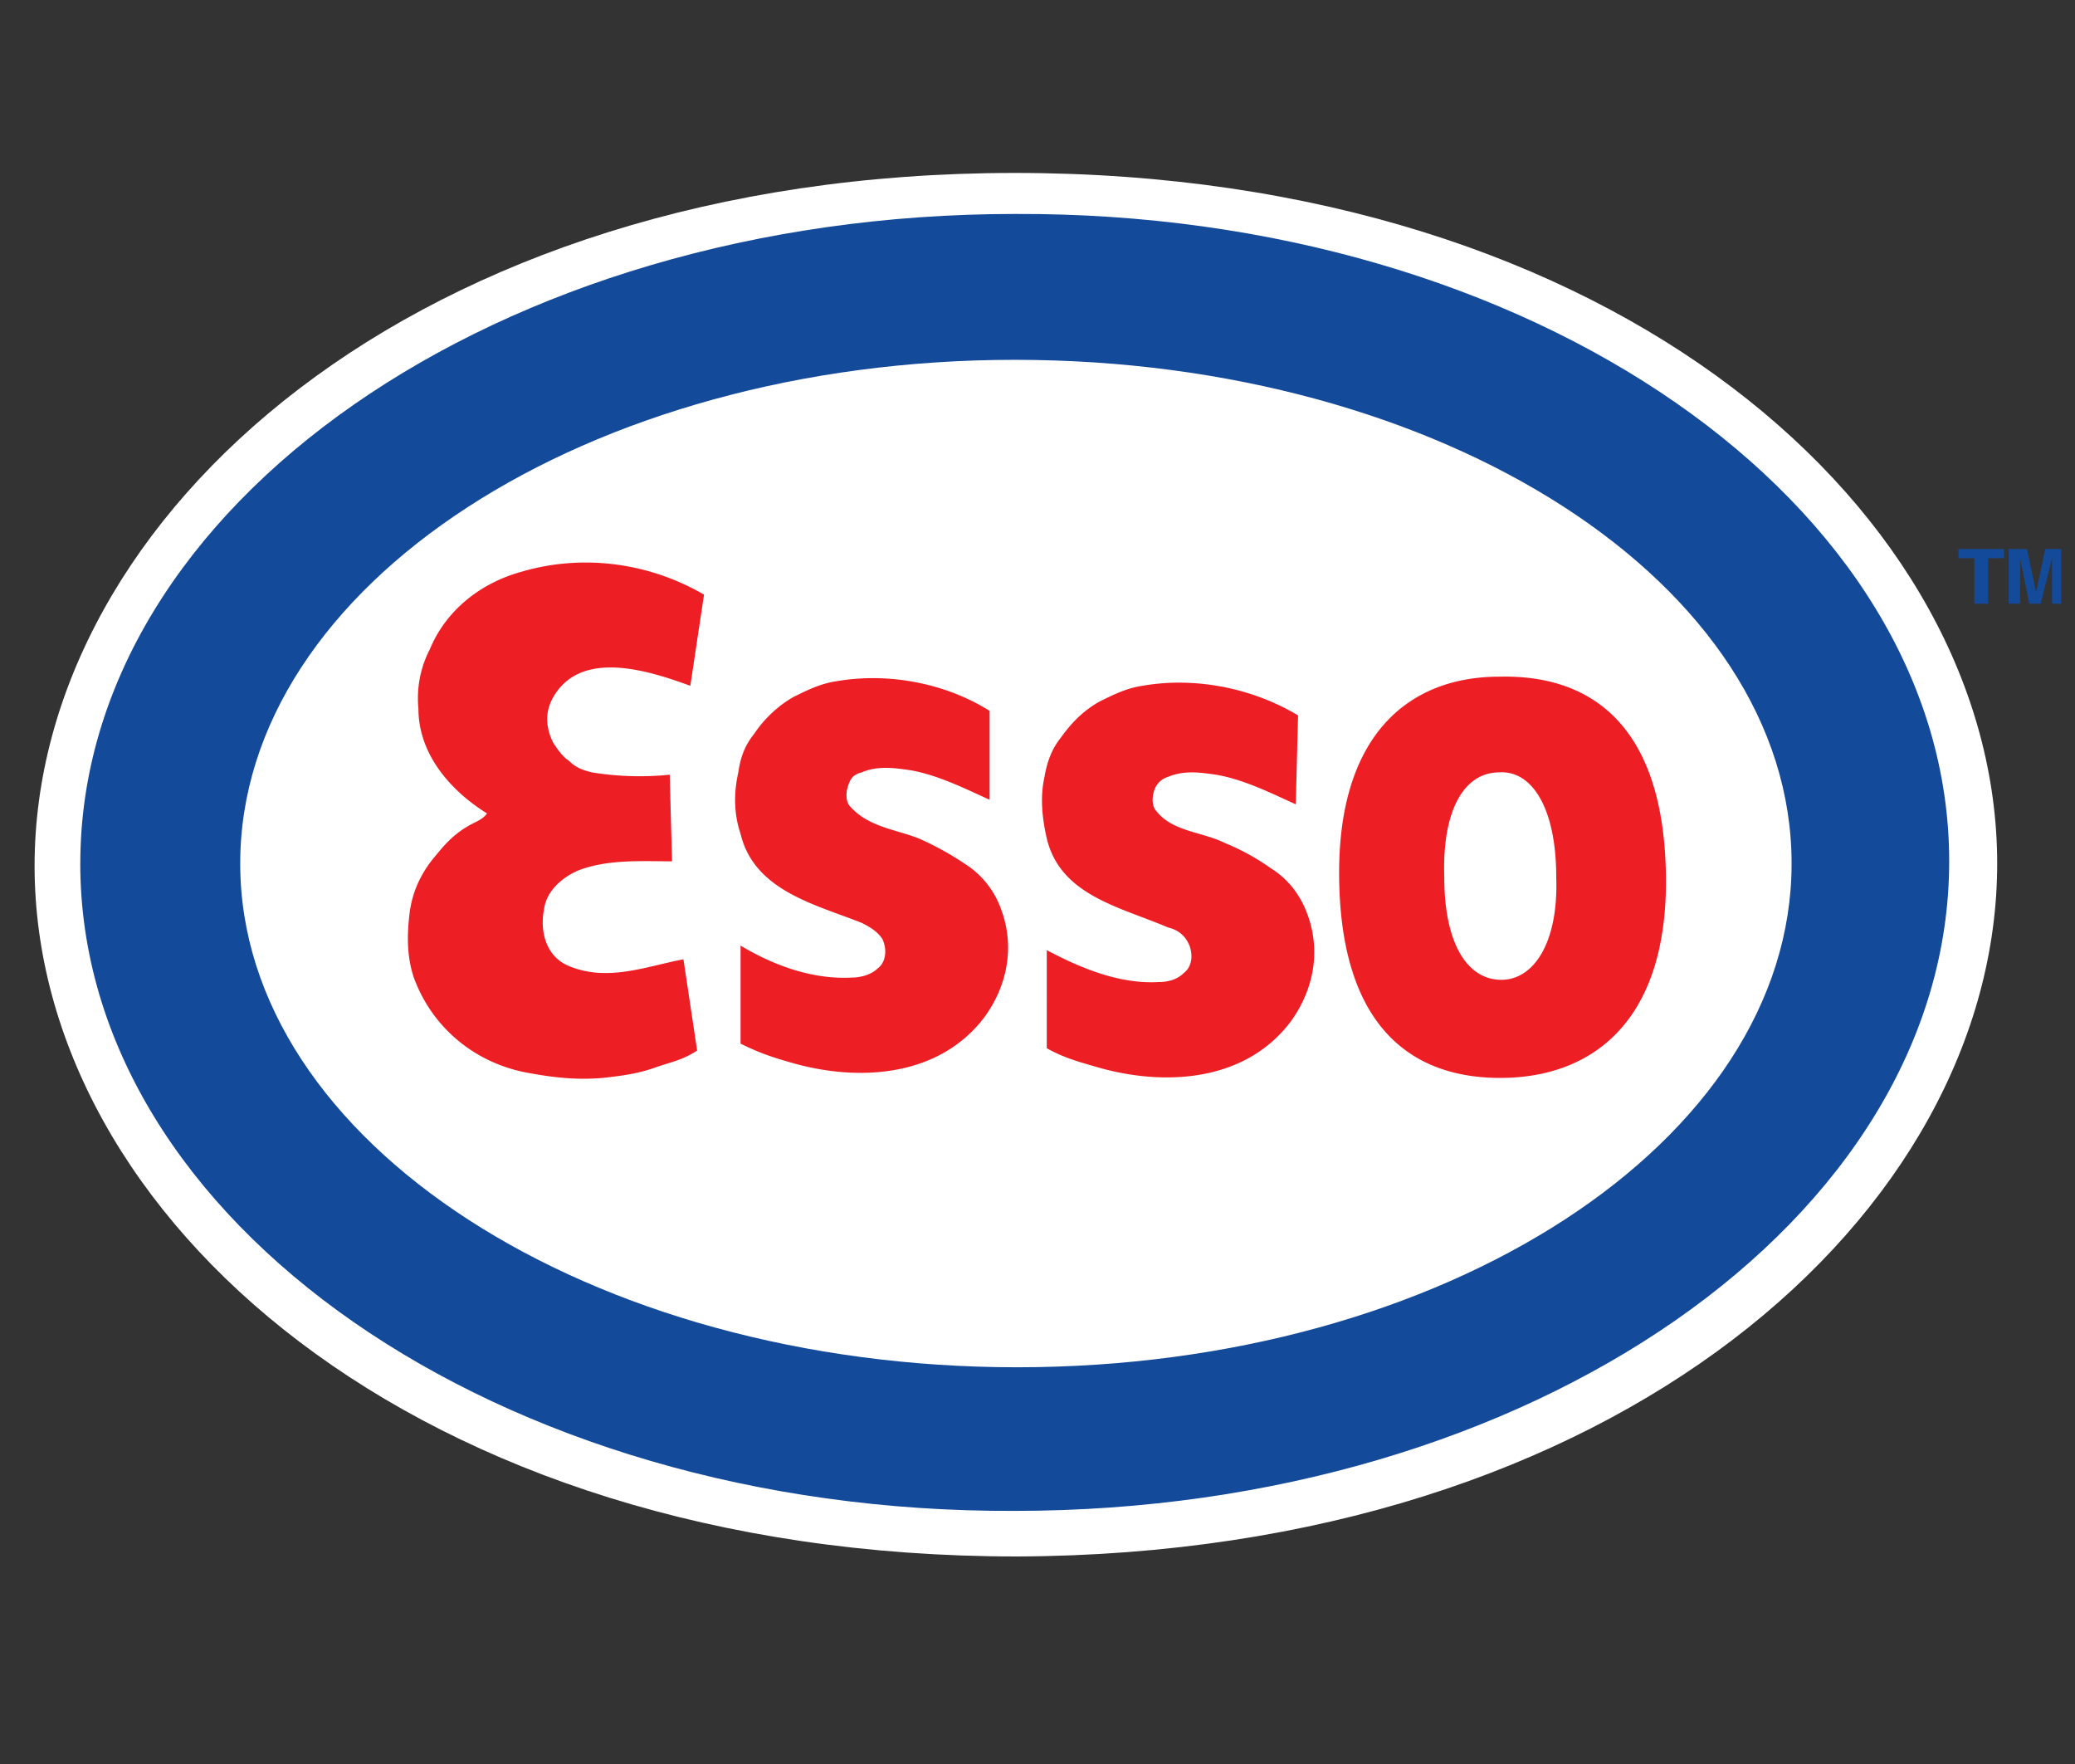 <svg xmlns="http://www.w3.org/2000/svg" width="60" height="51" fill="none" viewBox="0 0 60 51"><rect x="0" y="0" width="60" height="51" fill="#333333" stroke="none"/><g clip-path="url(#a)"><path fill="#fff" d="M29.343 5C46.784 5 57.75 14.885 57.75 24.967c0 10.082-10.967 19.967-28.342 20.033C11.967 45 1 35.115 1 25.033 1 14.951 11.967 5 29.343 5z"/><path fill="#144A9A" d="M51.805 24.967c0 8.04-10.043 14.563-22.397 14.563S6.946 33.006 6.946 24.967c0-8.04 10.042-14.564 22.397-14.564 12.354 0 22.462 6.458 22.462 14.564zm-49.484 0c0 10.346 12.09 18.78 27.021 18.715 14.931 0 27.02-8.435 27.02-18.781 0-10.346-12.089-18.78-27.02-18.715-14.93 0-27.02 8.435-27.02 18.78z"/><path fill="#ED1E24" d="M37.468 23.254c-.727-.33-1.519-.725-2.312-.857-.462-.066-.925-.131-1.387.066a.595.595 0 0 0-.396.395c-.066.198-.066.461.066.594.462.593 1.32.593 1.982.922a6.54 6.54 0 0 1 1.32.725c.53.33.86.791 1.058 1.318.396 1.054.198 2.175-.462 3.097-1.321 1.78-3.7 1.911-5.682 1.318-.462-.132-.925-.263-1.387-.527V27.47c.99.527 2.114.988 3.237.922.264 0 .529-.065.727-.263.264-.197.264-.593.132-.857-.132-.263-.33-.395-.595-.46-1.387-.594-3.105-.923-3.501-2.571-.133-.593-.198-1.186-.066-1.78.066-.395.198-.79.462-1.12.33-.46.66-.79 1.123-1.054.396-.198.793-.395 1.255-.461 1.52-.264 3.171.066 4.492.857l-.066 2.57zm-8.853-2.702c-1.255-.79-2.907-1.12-4.426-.857-.462.066-.859.264-1.255.461-.462.264-.86.66-1.123 1.055-.264.329-.396.659-.462 1.12-.133.593-.133 1.186.066 1.78.396 1.647 2.18 2.042 3.5 2.57.265.131.463.263.596.46.132.264.132.66-.132.857-.199.198-.53.264-.727.264-1.123.066-2.247-.33-3.238-.923v2.834c.53.263.925.395 1.388.527 1.982.594 4.36.461 5.682-1.317.66-.923.859-2.043.462-3.098a2.565 2.565 0 0 0-1.057-1.317 8.48 8.48 0 0 0-1.321-.726c-.661-.263-1.454-.329-1.982-.922-.132-.132-.132-.395-.066-.593.066-.198.132-.33.396-.396.462-.197.925-.131 1.387-.066.793.132 1.586.528 2.312.857v-2.57zm-8.258-3.36c-1.586-.923-3.501-1.187-5.285-.66-1.19.33-2.18 1.12-2.643 2.24a3.078 3.078 0 0 0-.33 1.714c0 1.318.925 2.372 1.982 3.031-.132.198-.396.264-.595.396-.33.197-.595.46-.859.79-.462.528-.727 1.12-.793 1.78-.066.593-.066 1.186.132 1.78.529 1.449 1.784 2.503 3.37 2.767.726.132 1.386.198 2.113.132.595-.066 1.057-.132 1.586-.33.396-.131.727-.197 1.123-.46l-.396-2.637c-1.057.198-2.18.66-3.303.198-.66-.264-.859-.988-.727-1.648.066-.527.529-.922.991-1.12.859-.33 1.85-.263 2.709-.263l-.066-2.504a8.633 8.633 0 0 1-2.246-.066c-.264-.066-.462-.132-.661-.33-.198-.131-.33-.329-.462-.527-.198-.395-.264-.857 0-1.318.793-1.383 2.709-.79 3.964-.329l.396-2.636zm18.366 8.237c.066 4.349 2.18 5.799 4.823 5.733 2.577-.066 4.691-1.714 4.625-5.865-.066-4.35-2.18-5.8-4.823-5.733-2.576 0-4.691 1.647-4.625 5.865zM45 25.363c.066 1.91-.661 2.965-1.586 2.965-.991 0-1.652-1.054-1.652-2.965-.066-1.977.595-3.032 1.586-3.032.925-.066 1.652.989 1.652 3.032z"/><path fill="#144A9A" d="M57.42 17.455h-.33v-1.318h-.462v-.263h1.321v.263h-.462v1.318h-.066zm2.247 0h-.33v-1.318l-.33 1.318h-.33l-.265-1.318v1.318h-.33v-1.582h.529l.264 1.252.264-1.252h.462v1.582h.066z"/></g><defs><clipPath id="a"><path fill="#fff" d="M0 0h58.667v40H0z" transform="translate(1 5)"/></clipPath></defs></svg>